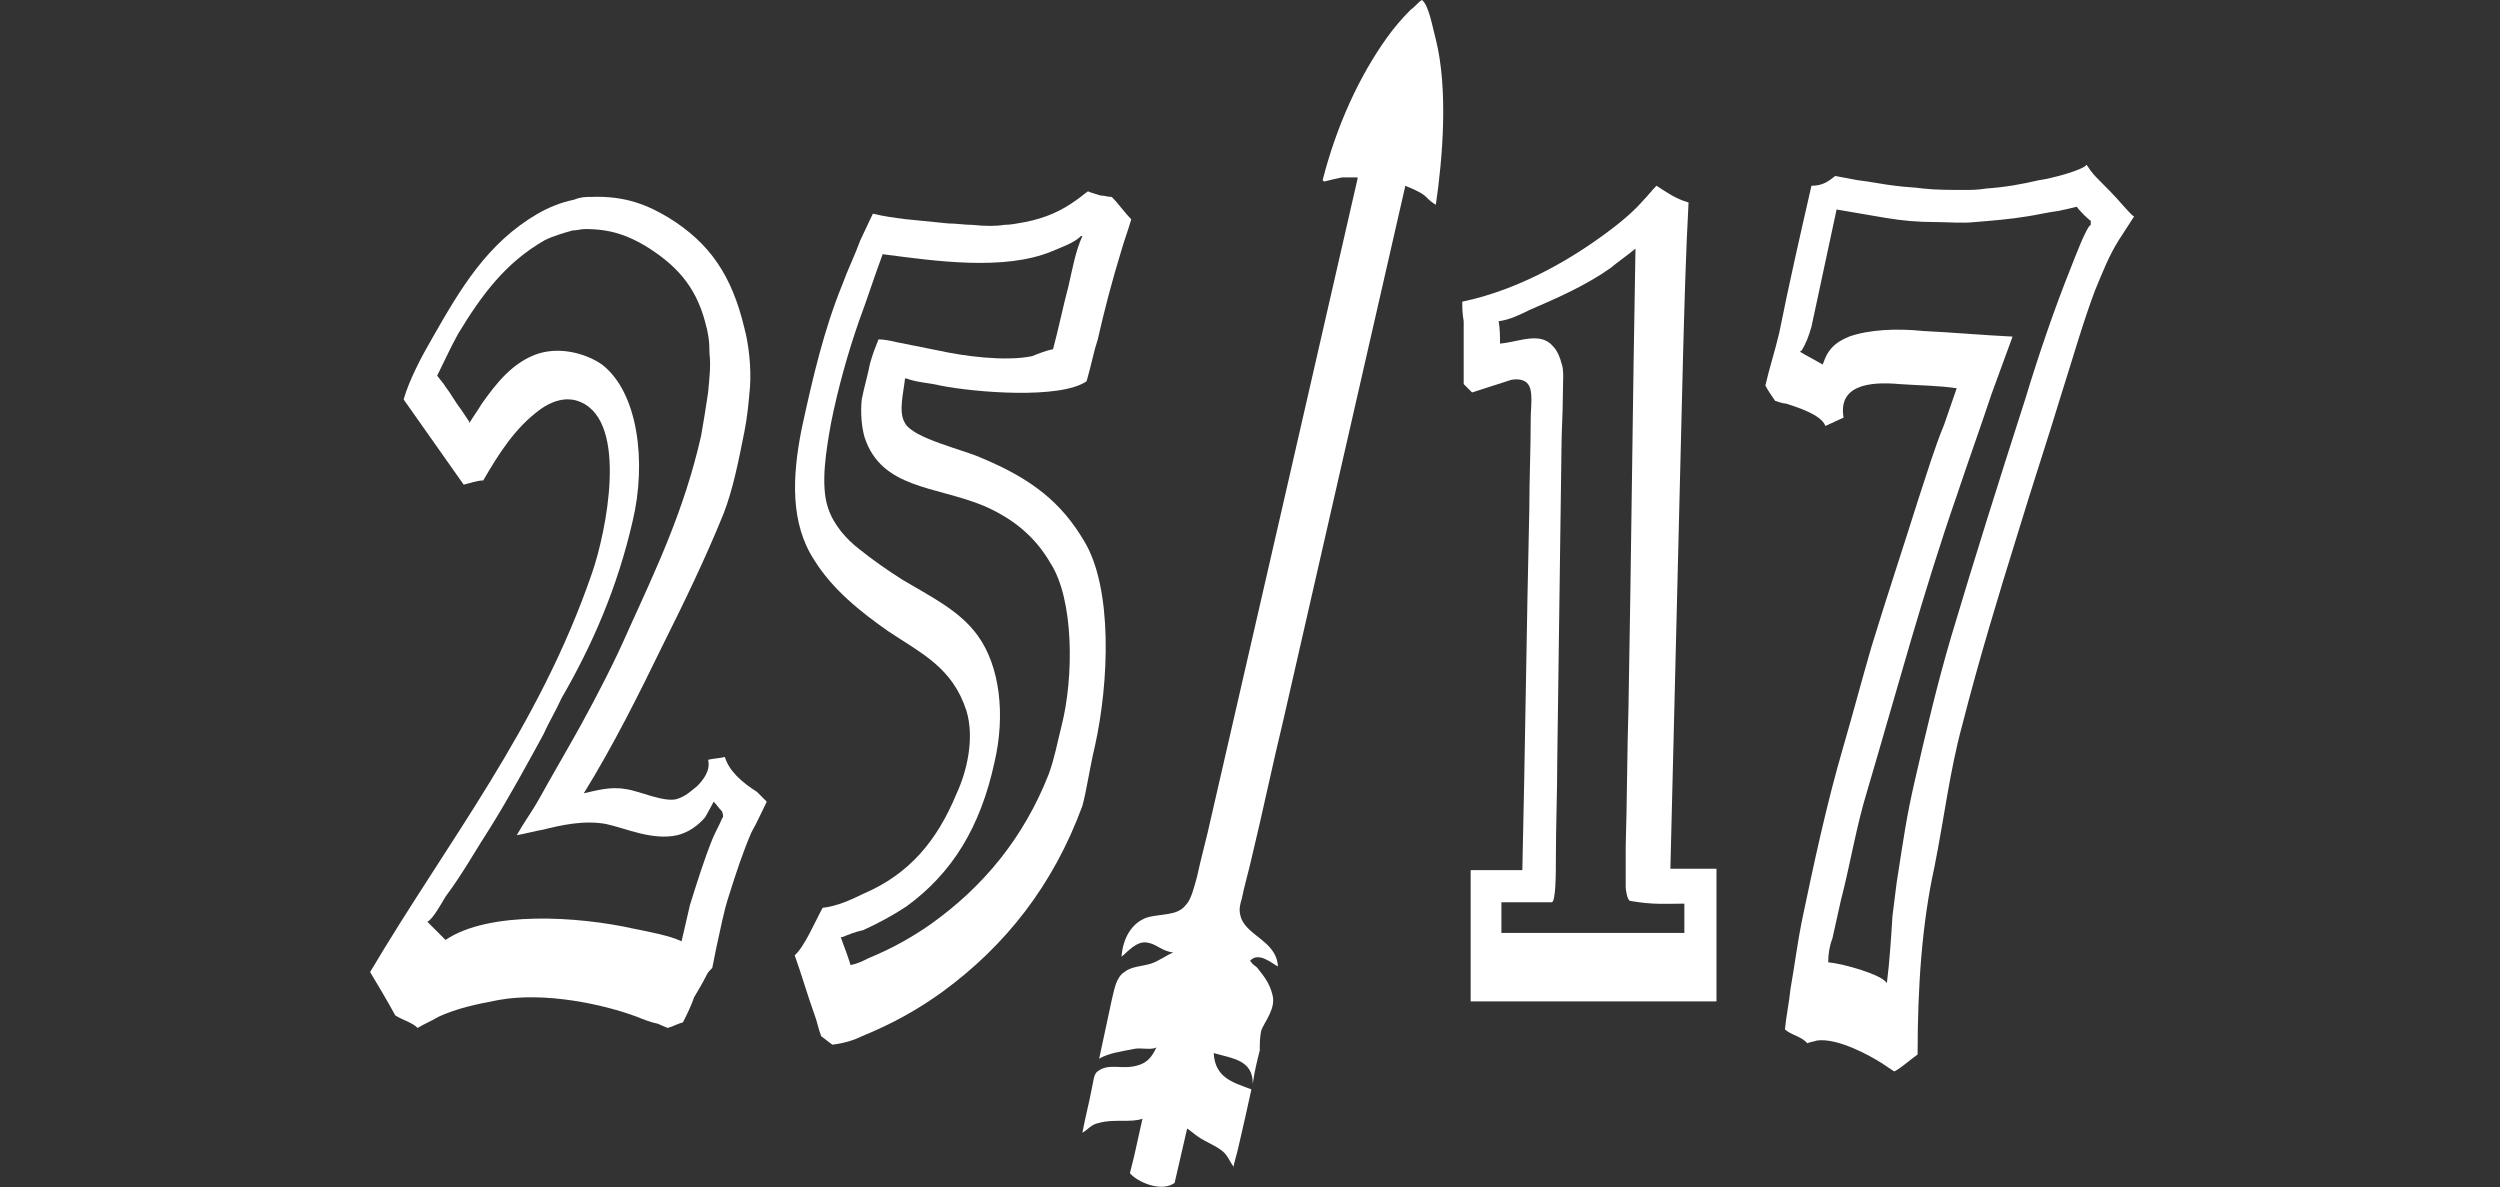 <?xml version="1.0" encoding="UTF-8"?> <svg xmlns="http://www.w3.org/2000/svg" xmlns:xlink="http://www.w3.org/1999/xlink" version="1.1" id="Слой_1" x="0px" y="0px" viewBox="0 0 179 85" style="enable-background:new 0 0 179 85;" xml:space="preserve"><rect x="0" y="0" width="179" height="85" fill="#333333" stroke="none"/> <style type="text/css"> .st0{fill:#FFFFFF;} </style> <g> <path class="st0" d="M78.4,53.4c1-4.5,1.3-11.3-0.8-14.7c-1.6-2.7-3.7-4.4-7.3-5.9c-1.3-0.6-4.9-1.4-5.5-2.5 c-0.5-0.8-0.1-2.2,0-3.2c0,0,0,0,0.1,0c0.8,0.3,1.6,0.3,2.4,0.5c2.5,0.5,8.6,1,10.5-0.3c0.4-1.4,0.5-2.1,0.8-3 c0.5-2.2,1-4.1,1.7-6.4c0.2-0.7,0.5-1.5,0.7-2.2c-0.5-0.5-0.9-1.1-1.4-1.6c-0.3,0-0.5-0.1-0.8-0.1c-0.3-0.1-0.7-0.2-0.9-0.3 c-0.3,0.2-0.5,0.4-0.8,0.6c-1.1,0.8-2.2,1.3-3.7,1.6c-0.6,0.1-1,0.2-1.5,0.2c-0.6,0.1-1.3,0.1-2.3,0c-0.6,0-1.1-0.1-1.7-0.1 c-1-0.1-2-0.2-3-0.3c-0.8-0.1-1.6-0.2-2.4-0.4c-0.3,0.6-0.6,1.3-0.9,1.9c-0.4,1.1-0.9,2.1-1.3,3.2c-1.3,3.2-2.1,6.6-2.9,10.3 c-0.7,3.5-0.8,6.8,0.9,9.4c1.3,2.1,3.3,3.7,5.3,5.1c2.4,1.6,4.6,2.6,5.6,5.7c0.6,2,0,4.4-0.7,5.9c-1.4,3.4-3.4,5.8-6.7,7.2 c-0.8,0.4-1.9,0.9-2.9,1c-0.5,0.9-1.3,2.8-2,3.4c0.5,1.4,0.9,2.8,1.4,4.2c0.2,0.5,0.3,1.1,0.5,1.6c0.3,0.2,0.5,0.4,0.8,0.6 c0.8-0.1,1.5-0.3,2.1-0.6c2.2-0.9,4-1.9,5.8-3.2c4.5-3.3,7.9-7.6,10-13.3C77.8,56.6,78,55.1,78.4,53.4z M76,52 c-0.3,1.2-0.5,2.3-0.9,3.4c-1.8,4.6-4.7,8.1-8.5,10.8c-1.3,0.9-2.7,1.7-4.4,2.4c-0.4,0.2-0.8,0.4-1.3,0.5c-0.2-0.7-0.5-1.4-0.7-2 c0,0,0.1,0,0.1,0c0.5-0.2,1-0.4,1.5-0.5c1.1-0.5,2.2-1.1,3.1-1.7c3.3-2.4,5.3-5.7,6.3-10.3c0.8-3.4,0.4-6.9-1.2-9.1 c-1.3-1.8-3.4-2.8-5.4-4c-1.1-0.7-2.1-1.4-3.1-2.2c-0.9-0.7-1.8-1.7-2.2-2.9c-0.6-1.7-0.1-4.4,0.2-6.1c0.5-2.5,1.2-5,2-7.3 c0.6-1.6,1.1-3.2,1.7-4.8c3.8,0.5,8.7,1.2,12.1-0.2c0.7-0.3,1.6-0.6,2.1-1.1c0,0,0.1,0,0.1,0c-0.5,1.1-0.7,2.3-1,3.6 c-0.4,1.5-0.7,3-1.1,4.5c-0.5,0.1-1,0.3-1.5,0.5c-1.9,0.4-4.9,0-6.7-0.4c-1-0.2-2-0.4-3-0.6c-0.4-0.1-0.9-0.2-1.3-0.2 c-0.2,0.5-0.4,1-0.6,1.7c-0.2,1-0.4,1.6-0.6,2.6c-0.1,1,0,2,0.2,2.7c1.2,3.7,5.1,3.5,8.5,4.9c2.1,0.9,3.7,2.2,4.8,4.1 C76.9,42.9,76.9,48.5,76,52z"></path> <path class="st0" d="M152,14.7c-0.6-0.7-1.3-1.4-1.9-2c-0.3-0.3-0.5-0.6-0.7-0.9c-0.3,0.4-2.6,1-3.4,1.1c-1.3,0.3-2.4,0.5-3.8,0.6 c-0.6,0.1-1.1,0.1-1.5,0.1c-1,0-2.1,0-3-0.1c-0.7-0.1-1.3-0.1-2-0.2c-0.9-0.1-1.8-0.3-2.7-0.4c-0.5-0.1-1.1-0.2-1.6-0.3 c-0.5,0.4-0.9,0.7-1.7,0.7c-0.8,3.5-1.6,7-2.3,10.5c-0.3,1.3-0.7,2.5-1,3.8c0.2,0.4,0.5,0.8,0.7,1.1c0.3,0.1,0.6,0.2,0.8,0.2 c0.9,0.3,2.5,0.8,2.8,1.6c0.4-0.2,0.9-0.4,1.3-0.6c-0.4-2.3,1.8-2.6,4-2.4c1.4,0.1,2.8,0.1,4.1,0.3v0c-0.3,0.9-0.6,1.7-0.9,2.6 c-0.7,1.7-1.2,3.4-1.8,5.2c-1.1,3.5-2.3,7.1-3.4,10.7c-0.7,2.4-1.3,4.7-2,7.1c-1.2,4.1-2.1,8.3-3,12.6c-0.3,1.5-0.5,3.1-0.8,4.8 c-0.1,1-0.3,1.9-0.4,2.9c0.4,0.4,1.2,0.5,1.6,1c0.2-0.1,0.4-0.1,0.7-0.2c1.5-0.2,3.8,1.1,4.6,1.6c0.3,0.2,0.6,0.4,0.9,0.6 c0.1,0.1,1.4-1,1.7-1.2c0-4.8,0.3-9.3,1.2-13.4c0.7-3.5,1.1-6.9,2-10.2c1.2-4.7,2.6-9.3,4-13.8c1-3.3,2.1-6.6,3.1-9.9 c0.8-2.5,1.5-5,2.4-7.4c0.5-1.2,1-2.5,1.7-3.6c0.4-0.6,0.7-1.1,1.1-1.7C152.6,15.4,152.2,14.9,152,14.7z M149.7,16.1 c-0.3,0.1-1.2,2.5-1.4,3c-1.2,3-2.3,6.2-3.3,9.5c-1.8,5.6-3.6,11.3-5.3,17c-1,3.4-1.8,6.8-2.6,10.3c-0.6,2.6-0.8,4.1-1.3,7.3 c-0.1,0.8-0.2,1.6-0.3,2.4c-0.1,1.6-0.2,3.2-0.4,4.8c-0.3-0.6-3.1-1.4-4.2-1.5c0-0.6,0.1-1.2,0.3-1.7c0.2-0.9,0.4-1.8,0.6-2.7 c0.7-2.7,1.1-5.3,1.9-7.9c2.1-7.1,4-14.2,6.4-21.1c0.8-2.4,1.7-4.9,2.5-7.3c0.5-1.4,1-2.7,1.5-4.1c-2.1-0.1-4.3-0.3-6.4-0.4 c-1.9-0.2-3.9-0.1-5.3,0.4c-0.7,0.3-1.2,0.6-1.6,1.3c-0.2,0.4-0.2,0.5-0.3,0.7c-0.5-0.3-1.1-0.6-1.6-0.9c0,0,0-0.1,0.1-0.1 c0.3-0.5,0.5-1,0.7-1.7c0.6-2.8,1.2-5.6,1.8-8.4c1.2,0.2,2.3,0.4,3.5,0.6c1.2,0.2,2.3,0.3,3.6,0.3c0.9,0,1.9,0.1,2.8,0 c1.2-0.1,2.5-0.2,3.7-0.4c0.7-0.1,1.5-0.3,2.3-0.4c0.5-0.1,0.9-0.2,1.3-0.3c0.1,0.2,0.9,1,1,1C149.7,16,149.7,16,149.7,16.1z"></path> <path class="st0" d="M102.8,2.8c-0.2-0.7-0.5-2.5-1-2.8c-0.3,0.2-0.5,0.5-0.8,0.7c-0.6,0.6-1.2,1.3-1.7,2c-2,2.8-3.6,6.3-4.6,10.2 c0,0,0,0,0.1,0.1c0.4-0.1,0.8-0.2,1.3-0.3h1.1c0,0,0,0,0,0.1c-3.5,15.3-7,30.6-10.5,45.8c-0.3,1.4-0.7,2.8-1,4.2 c-0.2,0.7-0.4,1.6-0.8,2c-0.6,0.8-1.8,0.6-2.8,0.9c-1.1,0.4-1.7,1.5-1.8,2.8c0.4-0.3,1.1-1.2,1.9-1c0.6,0.1,1,0.6,1.8,0.7v0 c-0.5,0.2-1,0.6-1.6,0.8c-0.7,0.2-1.4,0.2-1.9,0.6c-0.6,0.4-0.7,1.2-0.9,2c-0.3,1.4-0.6,2.8-0.9,4.2c0.7-0.4,1.5-0.5,2.5-0.7 c0.5-0.1,1.2,0.1,1.6-0.1c0,0,0,0,0,0c-0.3,0.6-0.6,1.1-1.4,1.3c-1.1,0.3-2-0.2-2.8,0.4c-0.3,0.2-0.3,0.7-0.4,1.1 c-0.2,1.1-0.5,2.2-0.7,3.3c0.4-0.2,0.6-0.6,1.2-0.7c1-0.3,2.3,0,3.1-0.3c-0.2,0.9-0.4,1.8-0.6,2.7c-0.1,0.4-0.2,0.8-0.3,1.2 c0.5,0.6,2.2,1.4,3.2,0.7c0.3-1.3,0.6-2.6,0.9-3.9c0.3,0.2,0.5,0.4,0.8,0.6c0.6,0.4,1.2,0.6,1.7,1c0.4,0.3,0.5,0.7,0.8,1.1v0.1 c0.1-0.5,0.3-1.1,0.4-1.6c0.3-1.3,0.6-2.6,0.9-4c-1.3-0.5-2.6-0.8-2.7-2.6c1.4,0.4,2.8,0.5,2.8,2.2h0c0.1-0.8,0.3-1.6,0.5-2.4 c0-0.5,0-0.9,0.1-1.4c0.2-0.6,1.1-1.6,0.8-2.6c-0.2-0.8-0.6-1.3-1-1.8c-0.1-0.2-0.4-0.3-0.5-0.5c0,0,0,0-0.1-0.1 c0.6-0.7,1.6,0.2,2,0.4c-0.1-1.9-2.4-2.2-2.7-3.7c-0.1-0.4,0-0.8,0.1-1.1c0.2-1,0.5-2,0.7-2.9c0.8-3.3,1.5-6.7,2.3-10 c2.9-12.7,5.8-25.4,8.7-38.1v-0.1c0.5,0.2,1,0.4,1.4,0.7c0.2,0.2,0.4,0.4,0.7,0.6c0,0,0.1,0,0.1,0.1 C103.3,11.3,103.7,6.4,102.8,2.8z"></path> <path class="st0" d="M51.9,54.2c-0.4,0.1-0.8,0.1-1.2,0.2c0.2,0.8-0.4,1.5-0.8,1.9c-0.5,0.4-0.8,0.7-1.4,0.9 c-0.9,0.3-2.8-0.6-3.7-0.7c-1.1-0.2-2.1,0.1-3,0.3v0c2.1-3.4,3.9-7,5.7-10.7c1.5-3,3-6.1,4.3-9.3c0.7-1.8,1.1-3.9,1.5-5.9 c0.2-1,0.3-2,0.4-3.2c0.1-1.4-0.1-3.1-0.4-4.2c-0.9-3.8-2.5-6.1-5.4-7.9c-1.5-0.9-3.1-1.6-5.6-1.5c-0.4,0-0.7,0-1.2,0.2 c-1,0.2-1.9,0.6-2.6,1c-3.6,2.1-5.5,5.3-7.6,9c-0.7,1.2-1.6,2.9-2,4.3c1.4,2,2.9,4.1,4.3,6.1c0.4-0.1,1-0.3,1.4-0.3 c1.1-1.9,2.3-3.8,4.1-5.1c0.7-0.5,1.8-1,2.9-0.5c3.4,1.5,1.8,9.3,0.8,12.2c-3.8,11.1-10.4,19.3-15.9,28.6c0.6,1,1.2,2,1.8,3.1 c0.3,0.2,0.6,0.3,1,0.5c0.2,0.1,0.4,0.2,0.6,0.4c0.5-0.3,1-0.5,1.5-0.8c1.3-0.6,2.7-0.9,4.3-1.2c3.3-0.6,7.5,0.3,9.9,1.2 c0.5,0.2,1,0.4,1.5,0.5c0.2,0.1,0.5,0.2,0.7,0.3c0.4-0.1,0.7-0.3,1.1-0.4c0.3-0.6,0.6-1.2,0.8-1.8c0.3-0.5,0.6-1,0.9-1.6 c0.1-0.2,0.2-0.3,0.4-0.5c0.1-0.5,0.2-1,0.3-1.5c0.3-1.3,0.5-2.5,0.9-3.7c0.5-1.6,1-3.1,1.6-4.5c0.4-0.7,0.7-1.4,1.1-2.2 c-0.2-0.2-0.6-0.6-0.7-0.7C53.1,56,52.2,55.2,51.9,54.2z M51.7,58.6c-0.2,0.5-0.5,1-0.7,1.5c-0.6,1.5-1.1,3.1-1.6,4.7 c-0.2,0.9-0.4,1.7-0.6,2.6c-0.8-0.4-2.4-0.7-3.4-0.9c-4-0.9-10.4-1.3-13.5,0.8c-0.4-0.4-0.9-0.9-1.3-1.3c0,0,0,0,0,0 c0.4-0.2,1-1.3,1.3-1.8c1.2-1.6,2.2-3.4,3.3-5.1c1.3-2.1,2.5-4.3,3.7-6.5c0.4-0.9,0.9-1.7,1.3-2.6c2.2-3.8,4-7.9,5.1-12.7 c1-4.2,0.4-9.2-2.2-11.2c-1-0.7-2.8-1.3-4.5-0.8c-1.9,0.6-3.1,2.2-4.1,3.6c-0.3,0.5-0.6,0.9-0.9,1.4c0,0,0,0,0-0.1 c-0.2-0.3-0.4-0.6-0.6-0.9c-0.4-0.5-0.7-1.1-1.1-1.6c-0.1-0.2-0.3-0.4-0.6-0.8c0.5-1,1-2.1,1.5-3c1.7-2.8,3.4-5.1,6.2-6.7 c0.6-0.3,1.3-0.5,2-0.7c0.3,0,0.6-0.1,0.9-0.1c1.9,0,3.1,0.5,4.3,1.2c2.1,1.3,3.6,2.8,4.3,5.5c0.2,0.7,0.3,1.3,0.3,2.2 c0.1,0.9,0,1.7-0.1,2.8c-0.2,1.3-0.3,2-0.5,3.1c-1.2,5.3-3.2,9.5-5.2,13.9c-1,2.3-2.2,4.6-3.4,6.8c-1,1.8-2,3.5-3,5.3 c-0.5,0.9-1.1,1.7-1.6,2.6c0,0,0,0,0,0c0.6-0.1,1.3-0.3,1.9-0.4c1.2-0.3,2.9-0.7,4.5-0.4c1.4,0.3,3.3,1.2,5.1,0.8 c0.8-0.2,1.5-0.7,2-1.3c0.1-0.2,0.4-0.7,0.6-1.1c0.2,0.2,0.4,0.5,0.6,0.7C51.8,58.4,51.8,58.5,51.7,58.6z"></path> <path class="st0" d="M120.5,25.7c0.1-3.7,0.2-7.5,0.4-11.2c-1-0.3-1.5-0.7-2.3-1.2c-0.3,0.3-0.6,0.7-0.9,1 c-0.7,0.8-1.2,1.2-1.8,1.7c-2.9,2.3-6.9,4.7-11.2,5.6c0,0.5,0,0.8,0.1,1.4c0,1.5,0,3,0,4.5c0.2,0.2,0.4,0.4,0.6,0.6 c0.9-0.3,1.9-0.6,2.8-0.9c0.5-0.1,1,0,1.2,0.3c0.4,0.5,0.2,1.6,0.2,2.5c0,2.1-0.1,4.3-0.1,6.4c-0.2,8.6-0.3,17.3-0.5,25.9 c-1.3,0-2.5,0-3.7,0v9.4h17.6v-9.5c-1.1,0-2.2,0-3.3,0C119.9,50,120.2,37.8,120.5,25.7z M120.6,64.7c0,0.7,0,1.4,0,2.1 c-4.4,0-8.7,0-13.1,0c0-0.7,0-1.4,0-2.2c1.2,0,2.4,0,3.6,0c0.3,0,0.3-2.1,0.3-3.1c0-2.4,0.1-4.7,0.1-7.1c0.1-7.4,0.2-14.8,0.3-22.2 c0-1.3,0.1-2.6,0.1-3.9c0-1,0.1-1.8-0.1-2.3c-0.1-0.4-0.3-0.9-0.6-1.2c-0.9-1.1-2.5-0.3-3.8-0.2c0-0.5,0-1.1-0.1-1.6 c0.8-0.1,1.6-0.5,2.2-0.8c2.1-0.9,4.1-1.8,5.8-3c0.6-0.5,1.2-0.9,1.8-1.4c-0.2,10.9-0.3,21.9-0.5,32.8c-0.1,3.3-0.1,6.7-0.2,10 c0,1,0,2,0,2.9c0,0.2,0.1,0.9,0.3,1C118.4,64.8,119.3,64.7,120.6,64.7z"></path> </g> </svg> 